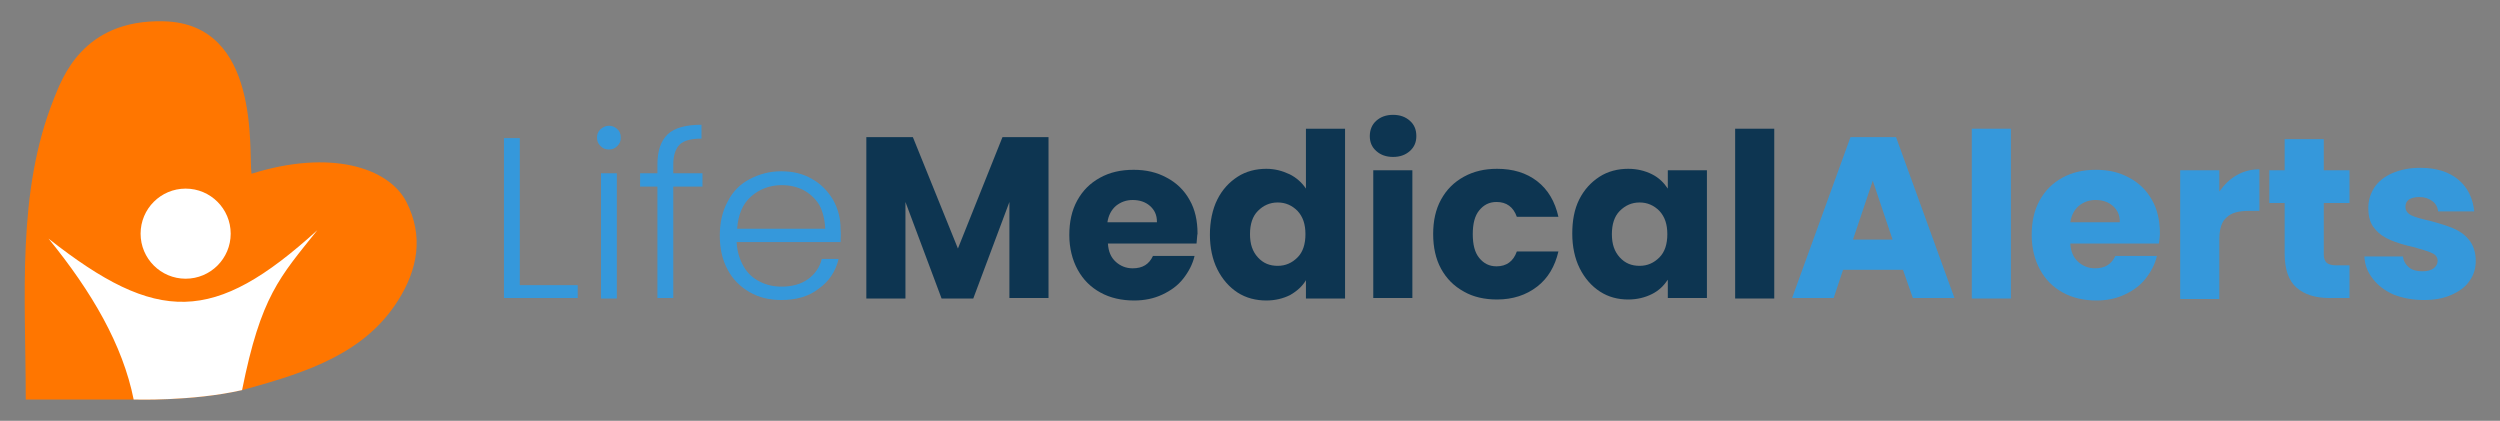 <?xml version="1.0" encoding="utf-8"?>
<!-- Generator: Adobe Illustrator 24.3.0, SVG Export Plug-In . SVG Version: 6.00 Build 0)  -->
<svg version="1.1" id="Capa_1" xmlns="http://www.w3.org/2000/svg" xmlns:xlink="http://www.w3.org/1999/xlink" x="0px" y="0px"
	 viewBox="0 0 505 85" style="enable-background:new 0 0 505 85;" xml:space="preserve">
<rect x="0" y="0" width="505" height="85" fill="#808080" stroke="none"/>
<style type="text/css">
	.st0{fill:#FF7600;}
	.st1{fill:#FFFFFF;}
	.st2{fill:#3598DB;}
	.st3{fill:#0D3551;}
</style>
<g id="Icon">
	<path class="st0" d="M82.1,40.8c-3.6-7-15.4-10.7-31.3-5.7C50.2,30.5,52.7,4.7,33,4.3C16.6,3.9,12.5,16,10.9,19.9
		c-7.6,19-5.7,39.9-5.7,60.8c6.4,0,15.4,0,21.8,0c0,0,11.8,0.4,21.9-1.9c0.4-0.1,0.7-0.2,1.1-0.3c12.4-3.4,23.8-7.3,30.4-17.8
		C84.4,54.4,85.6,47.7,82.1,40.8z"/>
	<path class="st1" d="M9.8,48.2C18.6,59,24.8,69.7,27,80.7c0,0,11.8,0.4,21.9-1.9c3.8-19,7.6-22.8,15.2-32.3
		C43.2,65.5,31.8,65.5,9.8,48.2z"/>
	<g>
		<circle class="st1" cx="37.5" cy="47.2" r="9.1"/>
	</g>
</g>
<g>
	<path class="st2" d="M105.1,57.6h11.6v2.6h-14.9V27.9h3.2V57.6z"/>
	<path class="st2" d="M121.3,29.5c-0.5-0.5-0.7-1-0.7-1.7c0-0.7,0.2-1.2,0.7-1.7c0.5-0.4,1-0.7,1.7-0.7c0.6,0,1.2,0.2,1.7,0.7
		c0.5,0.4,0.7,1,0.7,1.7c0,0.7-0.2,1.2-0.7,1.7c-0.5,0.5-1,0.7-1.7,0.7C122.3,30.2,121.8,30,121.3,29.5z M124.6,35v25.3h-3.2V35
		H124.6z"/>
	<path class="st2" d="M141.9,37.7H136v22.5h-3.2V37.7h-3.5V35h3.5v-1.8c0-2.7,0.7-4.8,2.1-6.1c1.4-1.3,3.7-1.9,6.8-1.9V28
		c-2.1,0-3.6,0.4-4.4,1.2c-0.8,0.8-1.3,2.1-1.3,4V35h5.9V37.7z"/>
	<path class="st2" d="M169.8,48.9h-21c0.1,1.9,0.6,3.5,1.4,4.9c0.8,1.4,1.9,2.4,3.3,3.1c1.4,0.7,2.8,1,4.4,1c2.1,0,3.9-0.5,5.3-1.5
		c1.4-1,2.4-2.4,2.8-4.1h3.4c-0.6,2.5-1.9,4.5-4,6c-2,1.6-4.6,2.3-7.6,2.3c-2.4,0-4.5-0.5-6.4-1.6c-1.9-1.1-3.4-2.6-4.4-4.5
		c-1.1-2-1.6-4.3-1.6-6.9c0-2.6,0.5-4.9,1.6-6.9c1-2,2.5-3.5,4.4-4.5c1.9-1,4-1.6,6.4-1.6c2.4,0,4.5,0.5,6.3,1.6
		c1.8,1,3.2,2.5,4.2,4.2c1,1.8,1.5,3.7,1.5,5.9C169.9,47.4,169.8,48.3,169.8,48.9z M165.5,41.4c-0.8-1.3-1.9-2.3-3.2-3
		c-1.4-0.7-2.8-1-4.4-1c-2.4,0-4.5,0.8-6.2,2.3c-1.7,1.5-2.6,3.7-2.8,6.5h17.8C166.6,44.3,166.2,42.7,165.5,41.4z"/>
	<path class="st3" d="M211.8,27.7v32.5h-7.9V40.8l-7.3,19.5h-6.4l-7.3-19.5v19.5H175V27.7h9.4l9.1,22.5l9-22.5H211.8z"/>
	<path class="st3" d="M241.7,49.2h-17.9c0.1,1.6,0.6,2.8,1.6,3.7c0.9,0.8,2,1.3,3.4,1.3c2,0,3.3-0.8,4.1-2.5h8.4
		c-0.4,1.7-1.2,3.2-2.3,4.6c-1.1,1.4-2.5,2.4-4.2,3.2c-1.7,0.8-3.6,1.2-5.7,1.2c-2.5,0-4.8-0.5-6.8-1.6c-2-1.1-3.5-2.6-4.6-4.6
		c-1.1-2-1.7-4.4-1.7-7c0-2.7,0.5-5,1.6-7c1.1-2,2.6-3.5,4.6-4.6c2-1.1,4.2-1.6,6.8-1.6c2.5,0,4.7,0.5,6.7,1.6
		c1.9,1,3.5,2.5,4.6,4.5c1.1,1.9,1.6,4.2,1.6,6.8C241.8,47.6,241.8,48.4,241.7,49.2z M233.7,44.8c0-1.4-0.5-2.4-1.4-3.2
		c-0.9-0.8-2.1-1.2-3.5-1.2c-1.3,0-2.4,0.4-3.4,1.2c-0.9,0.8-1.5,1.9-1.7,3.3H233.7z"/>
	<path class="st3" d="M245.9,40.3c1-2,2.4-3.5,4.1-4.6c1.7-1.1,3.7-1.6,5.8-1.6c1.7,0,3.2,0.4,4.7,1.1c1.4,0.7,2.5,1.7,3.3,2.9V26
		h7.9v34.3h-7.9v-3.7c-0.7,1.2-1.8,2.2-3.2,3c-1.4,0.7-3,1.1-4.8,1.1c-2.1,0-4.1-0.5-5.8-1.6c-1.7-1.1-3.1-2.7-4.1-4.7
		c-1-2-1.5-4.4-1.5-7S244.9,42.3,245.9,40.3z M262.1,42.6c-1.1-1.1-2.4-1.7-4-1.7c-1.6,0-2.9,0.6-4,1.7c-1.1,1.1-1.6,2.7-1.6,4.7
		c0,2,0.5,3.5,1.6,4.7c1.1,1.2,2.4,1.7,4,1.7c1.6,0,2.9-0.6,4-1.7c1.1-1.1,1.6-2.7,1.6-4.7C263.7,45.3,263.2,43.8,262.1,42.6z"/>
	<path class="st3" d="M278,30.5c-0.9-0.8-1.3-1.8-1.3-3c0-1.2,0.4-2.3,1.3-3.1c0.9-0.8,2-1.2,3.4-1.2c1.4,0,2.5,0.4,3.4,1.2
		c0.9,0.8,1.3,1.8,1.3,3.1c0,1.2-0.4,2.2-1.3,3c-0.9,0.8-2,1.2-3.4,1.2C280,31.7,278.9,31.3,278,30.5z M285.3,34.4v25.8h-7.9V34.4
		H285.3z"/>
	<path class="st3" d="M291.1,40.3c1.1-2,2.6-3.5,4.6-4.6c2-1.1,4.2-1.6,6.7-1.6c3.2,0,5.9,0.8,8.1,2.5c2.2,1.7,3.6,4.1,4.3,7.2h-8.4
		c-0.7-2-2.1-3-4.1-3c-1.5,0-2.6,0.6-3.5,1.7c-0.9,1.1-1.3,2.7-1.3,4.8c0,2.1,0.4,3.7,1.3,4.8c0.9,1.1,2,1.7,3.5,1.7
		c2,0,3.4-1,4.1-3h8.4c-0.7,3-2.1,5.4-4.3,7.1c-2.2,1.7-4.9,2.6-8.1,2.6c-2.5,0-4.8-0.5-6.7-1.6c-2-1.1-3.5-2.6-4.6-4.6
		c-1.1-2-1.6-4.4-1.6-7C289.5,44.6,290,42.3,291.1,40.3z"/>
	<path class="st3" d="M319,40.3c1-2,2.4-3.5,4.1-4.6c1.7-1.1,3.7-1.6,5.8-1.6c1.8,0,3.4,0.4,4.8,1.1c1.4,0.7,2.4,1.7,3.2,2.9v-3.7
		h7.9v25.8h-7.9v-3.7c-0.8,1.2-1.8,2.2-3.2,2.9c-1.4,0.7-3,1.1-4.8,1.1c-2.1,0-4-0.5-5.7-1.6c-1.7-1.1-3.1-2.7-4.1-4.7
		c-1-2-1.5-4.4-1.5-7S318,42.3,319,40.3z M335.2,42.6c-1.1-1.1-2.4-1.7-4-1.7c-1.6,0-2.9,0.6-4,1.7c-1.1,1.1-1.6,2.7-1.6,4.7
		c0,2,0.5,3.5,1.6,4.7c1.1,1.2,2.4,1.7,4,1.7c1.6,0,2.9-0.6,4-1.7c1.1-1.1,1.6-2.7,1.6-4.7C336.8,45.3,336.3,43.8,335.2,42.6z"/>
	<path class="st3" d="M358.4,26v34.3h-7.9V26H358.4z"/>
	<path class="st2" d="M384.4,54.5h-12.1l-1.9,5.7H362l11.8-32.5h9.2l11.8,32.5h-8.4L384.4,54.5z M382.3,48.4l-4-11.9l-4,11.9H382.3z
		"/>
	<path class="st2" d="M406.2,26v34.3h-7.9V26H406.2z"/>
	<path class="st2" d="M436.1,49.2h-17.9c0.1,1.6,0.6,2.8,1.6,3.7c0.9,0.8,2,1.3,3.4,1.3c2,0,3.3-0.8,4.1-2.5h8.4
		c-0.4,1.7-1.2,3.2-2.3,4.6c-1.1,1.4-2.5,2.4-4.2,3.2c-1.7,0.8-3.6,1.2-5.7,1.2c-2.5,0-4.8-0.5-6.8-1.6c-2-1.1-3.5-2.6-4.6-4.6
		c-1.1-2-1.7-4.4-1.7-7c0-2.7,0.5-5,1.6-7c1.1-2,2.6-3.5,4.6-4.6c2-1.1,4.2-1.6,6.8-1.6c2.5,0,4.7,0.5,6.7,1.6
		c1.9,1,3.5,2.5,4.6,4.5c1.1,1.9,1.6,4.2,1.6,6.8C436.3,47.6,436.2,48.4,436.1,49.2z M428.2,44.8c0-1.4-0.5-2.4-1.4-3.2
		c-0.9-0.8-2.1-1.2-3.5-1.2c-1.3,0-2.4,0.4-3.4,1.2c-0.9,0.8-1.5,1.9-1.7,3.3H428.2z"/>
	<path class="st2" d="M451.8,35.4c1.4-0.8,2.9-1.2,4.6-1.2v8.4h-2.2c-2,0-3.5,0.4-4.4,1.3c-1,0.8-1.5,2.3-1.5,4.5v12h-7.9V34.4h7.9
		v4.3C449.3,37.3,450.4,36.2,451.8,35.4z"/>
	<path class="st2" d="M474.6,53.5v6.7h-4c-2.9,0-5.1-0.7-6.7-2.1c-1.6-1.4-2.4-3.7-2.4-6.9V41h-3.1v-6.6h3.1v-6.3h7.9v6.3h5.2V41
		h-5.2v10.4c0,0.8,0.2,1.3,0.6,1.7c0.4,0.3,1,0.5,1.9,0.5H474.6z"/>
	<path class="st2" d="M483.5,59.5c-1.8-0.8-3.1-1.8-4.2-3.2s-1.6-2.8-1.7-4.5h7.8c0.1,0.9,0.5,1.6,1.2,2.2c0.7,0.6,1.7,0.8,2.7,0.8
		c1,0,1.8-0.2,2.3-0.6c0.5-0.4,0.8-0.9,0.8-1.5c0-0.7-0.4-1.3-1.2-1.6c-0.8-0.4-2-0.7-3.7-1.2c-1.9-0.4-3.4-0.9-4.6-1.4
		c-1.2-0.5-2.3-1.2-3.2-2.3c-0.9-1-1.3-2.4-1.3-4.2c0-1.5,0.4-2.8,1.2-4.1c0.8-1.2,2-2.2,3.6-2.9s3.5-1.1,5.7-1.1
		c3.2,0,5.8,0.8,7.7,2.4c1.9,1.6,2.9,3.7,3.2,6.4h-7.3c-0.1-0.9-0.5-1.6-1.2-2.1s-1.5-0.8-2.6-0.8c-0.9,0-1.6,0.2-2.1,0.5
		c-0.5,0.4-0.7,0.8-0.7,1.5c0,0.7,0.4,1.3,1.2,1.7c0.8,0.4,2,0.7,3.7,1.1c1.9,0.5,3.5,1,4.7,1.5c1.2,0.5,2.3,1.2,3.2,2.3
		s1.4,2.5,1.4,4.3c0,1.5-0.4,2.9-1.3,4.1c-0.8,1.2-2.1,2.1-3.7,2.8c-1.6,0.7-3.4,1-5.5,1C487.3,60.6,485.3,60.2,483.5,59.5z"/>
</g>
</svg>
